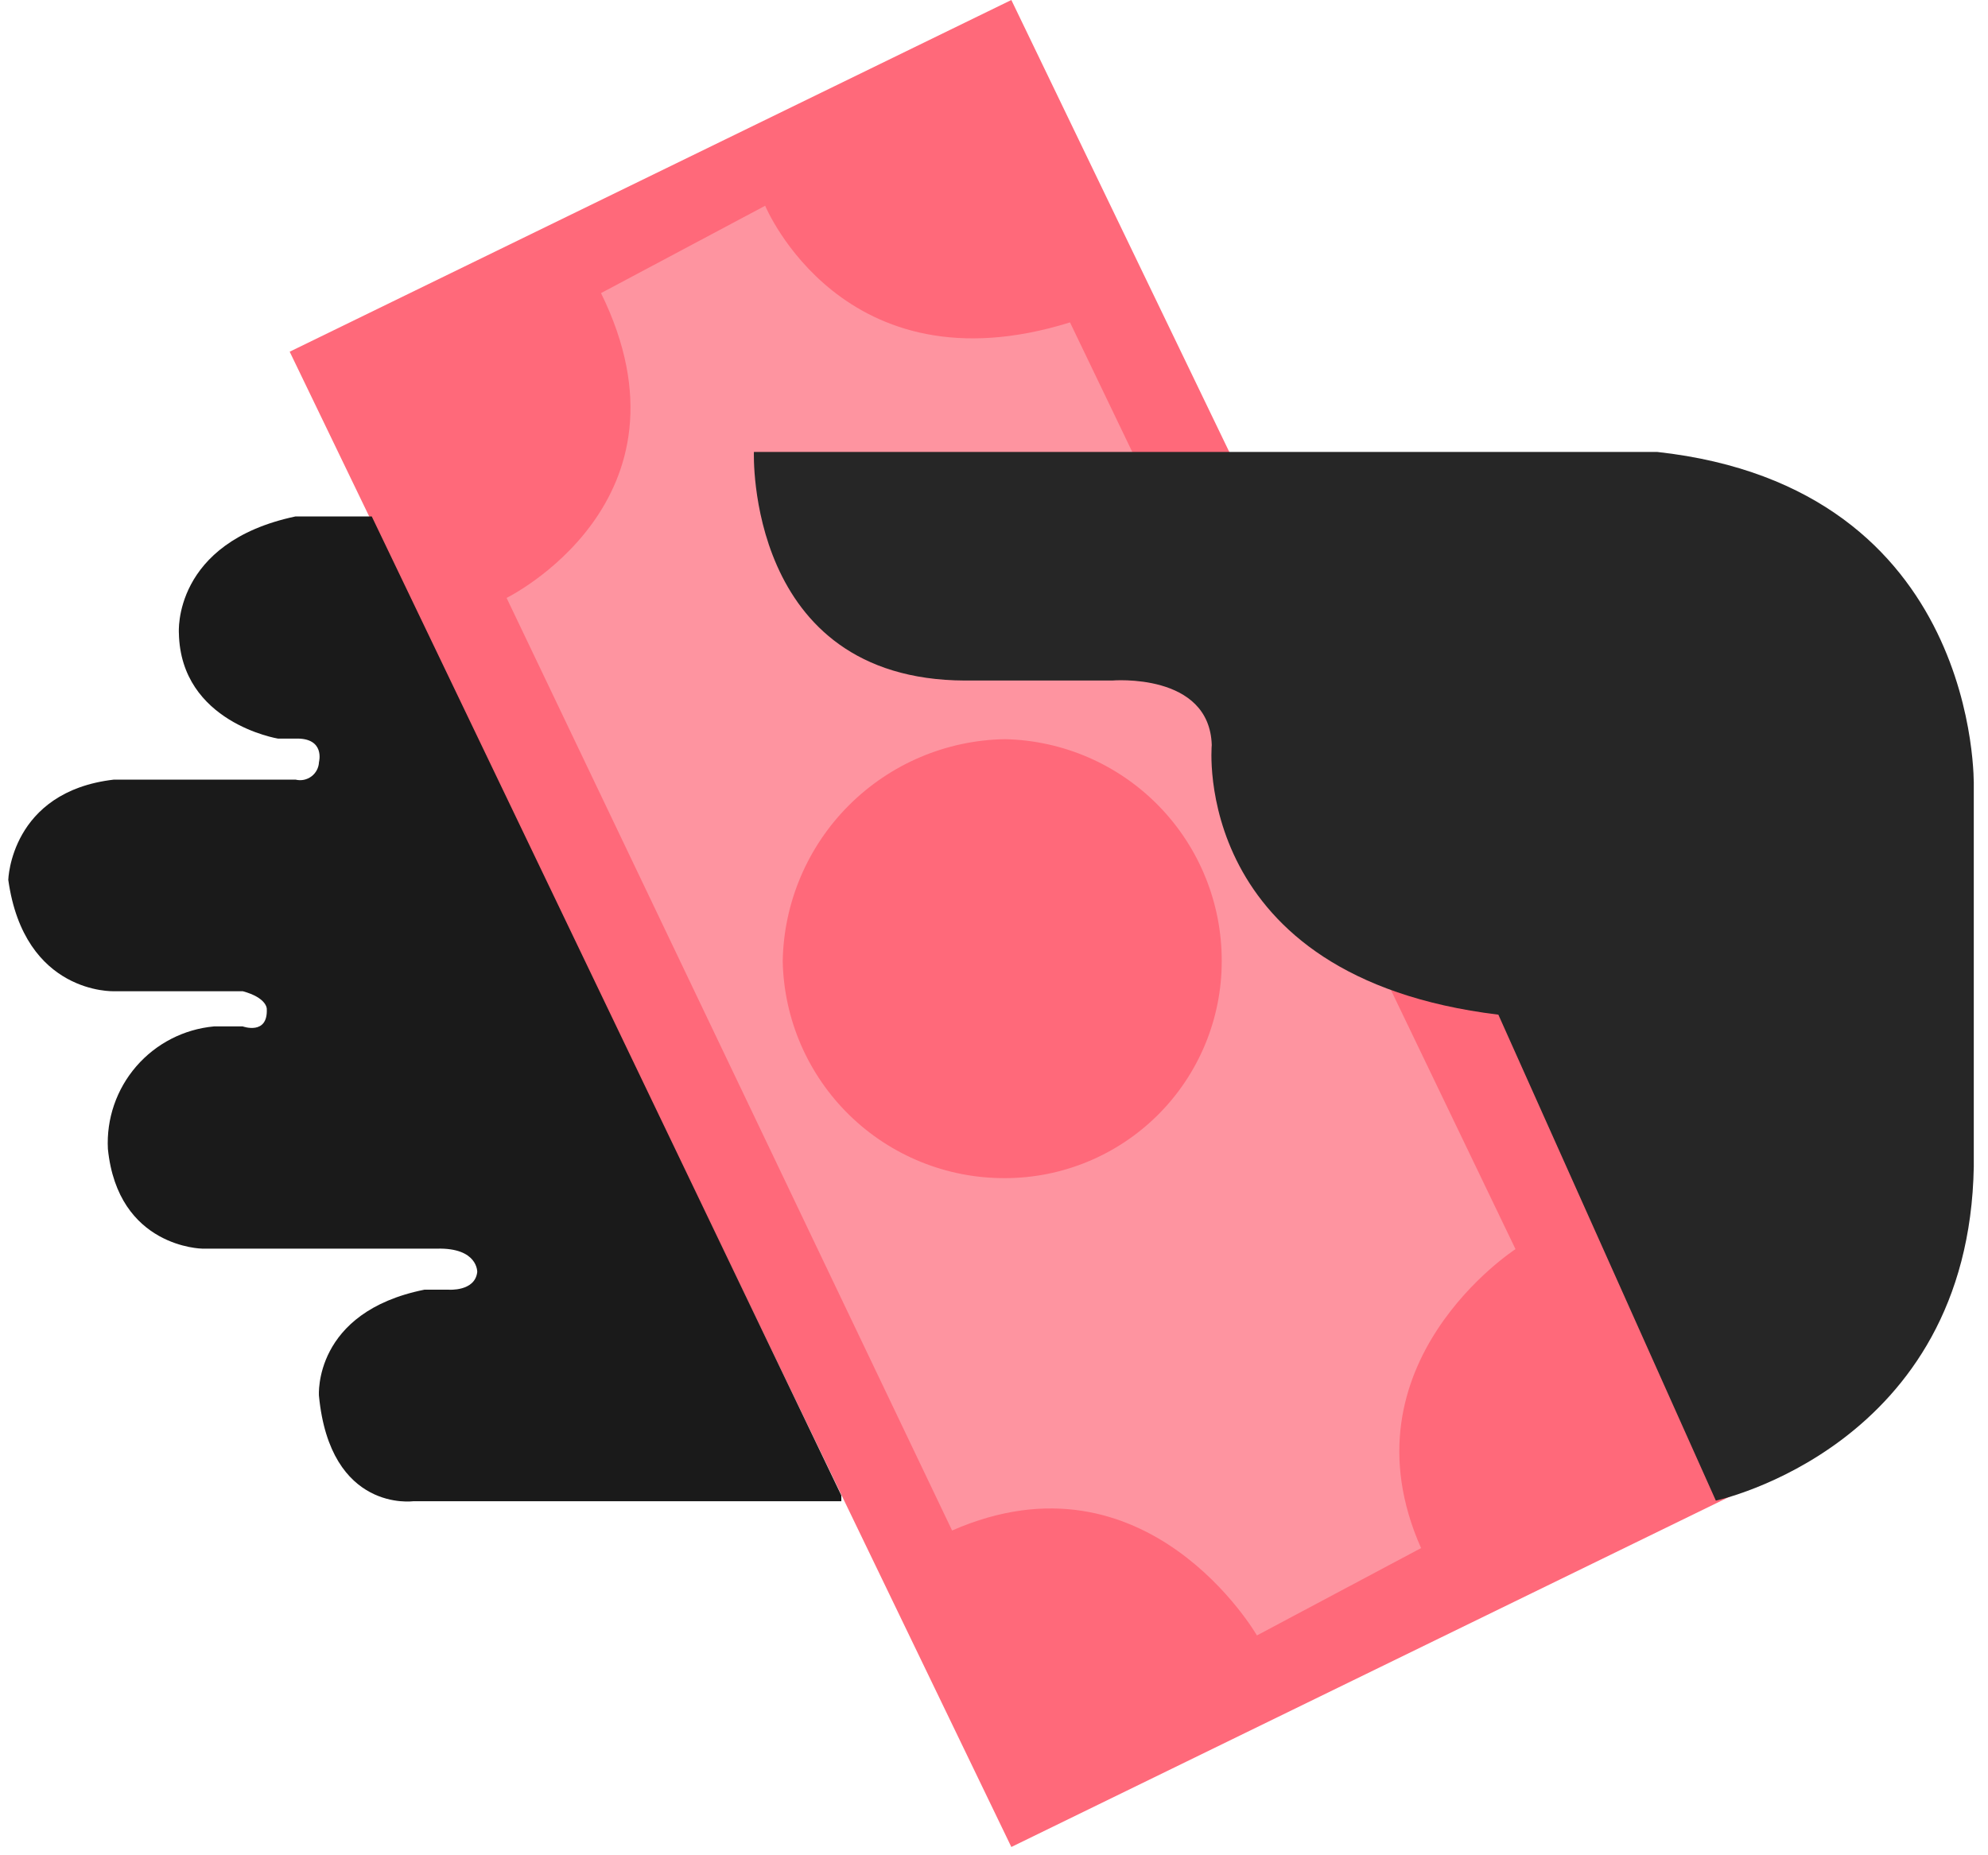 <svg width="120" height="112" viewBox="0 0 120 112" fill="none" xmlns="http://www.w3.org/2000/svg">
<g clip-path="url(#clip0_1_19)">
<path fill-rule="evenodd" clip-rule="evenodd" d="M17.486 21.232L61.047 0L104.573 90.272L61.047 111.5L17.486 21.232Z" fill="#FF697A"/>
<path fill-rule="evenodd" clip-rule="evenodd" d="M36.279 17.694L46.187 12.421C46.187 12.421 50.872 23.735 64.587 19.463L91.479 75.409C91.479 75.409 80.827 82.297 85.779 93.456L75.871 98.729C75.871 98.729 69.247 87.235 57.471 92.395L30.579 36.095C30.579 36.095 42.451 30.264 36.279 17.694Z" fill="#FE94A0"/>
<path fill-rule="evenodd" clip-rule="evenodd" d="M60.658 44.623C64.162 44.697 67.497 46.144 69.945 48.652C72.393 51.16 73.758 54.53 73.746 58.035C73.745 61.506 72.365 64.834 69.911 67.288C67.457 69.742 64.129 71.122 60.658 71.123C57.153 71.135 53.783 69.77 51.275 67.322C48.767 64.874 47.32 61.539 47.246 58.035C47.305 54.496 48.737 51.12 51.24 48.617C53.742 46.115 57.12 44.682 60.658 44.623Z" fill="#FF697A"/>
<path fill-rule="evenodd" clip-rule="evenodd" d="M50.785 90.626H24.952C24.952 90.626 19.932 91.326 19.252 84.256C19.252 84.256 18.888 79.209 25.622 77.856H27.073C27.073 77.856 28.666 77.983 28.807 76.794C28.807 76.794 28.865 75.314 26.365 75.379H12.213C12.213 75.379 7.119 75.327 6.513 69.363C6.418 67.541 7.032 65.753 8.226 64.374C9.42 62.994 11.101 62.13 12.918 61.963H14.652C14.652 61.963 16.182 62.521 16.103 60.901C16.103 60.901 16.119 60.235 14.652 59.839H6.87C6.87 59.839 1.47 60.045 0.5 53.116C0.5 53.116 0.632 47.791 6.87 47.065H17.84C18.004 47.106 18.176 47.109 18.342 47.076C18.508 47.042 18.664 46.972 18.8 46.87C18.935 46.769 19.046 46.638 19.125 46.488C19.204 46.338 19.248 46.172 19.255 46.003C19.255 46.003 19.647 44.534 17.84 44.588H16.778C16.778 44.588 10.902 43.627 10.798 38.218C10.798 38.218 10.39 32.751 17.84 31.176H22.44L50.785 90.276" fill="#1A1A1A"/>
<path fill-rule="evenodd" clip-rule="evenodd" d="M103.572 90.59C103.572 90.59 118.851 87.349 119.142 70.42V47.453C119.142 47.453 119.596 29.438 100.033 27.283H45.507C45.507 27.283 45 41.035 58.246 41.083H67.128C67.128 41.083 73.007 40.574 73.144 44.976C73.144 44.976 71.815 58.985 90.444 61.254L103.572 90.59Z" fill="#262626"/>
</g>
<defs>
<clipPath id="clip0_1_19">
<rect width="118.644" height="111.504" fill="white" transform="translate(0.5)"/>
</clipPath>
</defs>
</svg>
